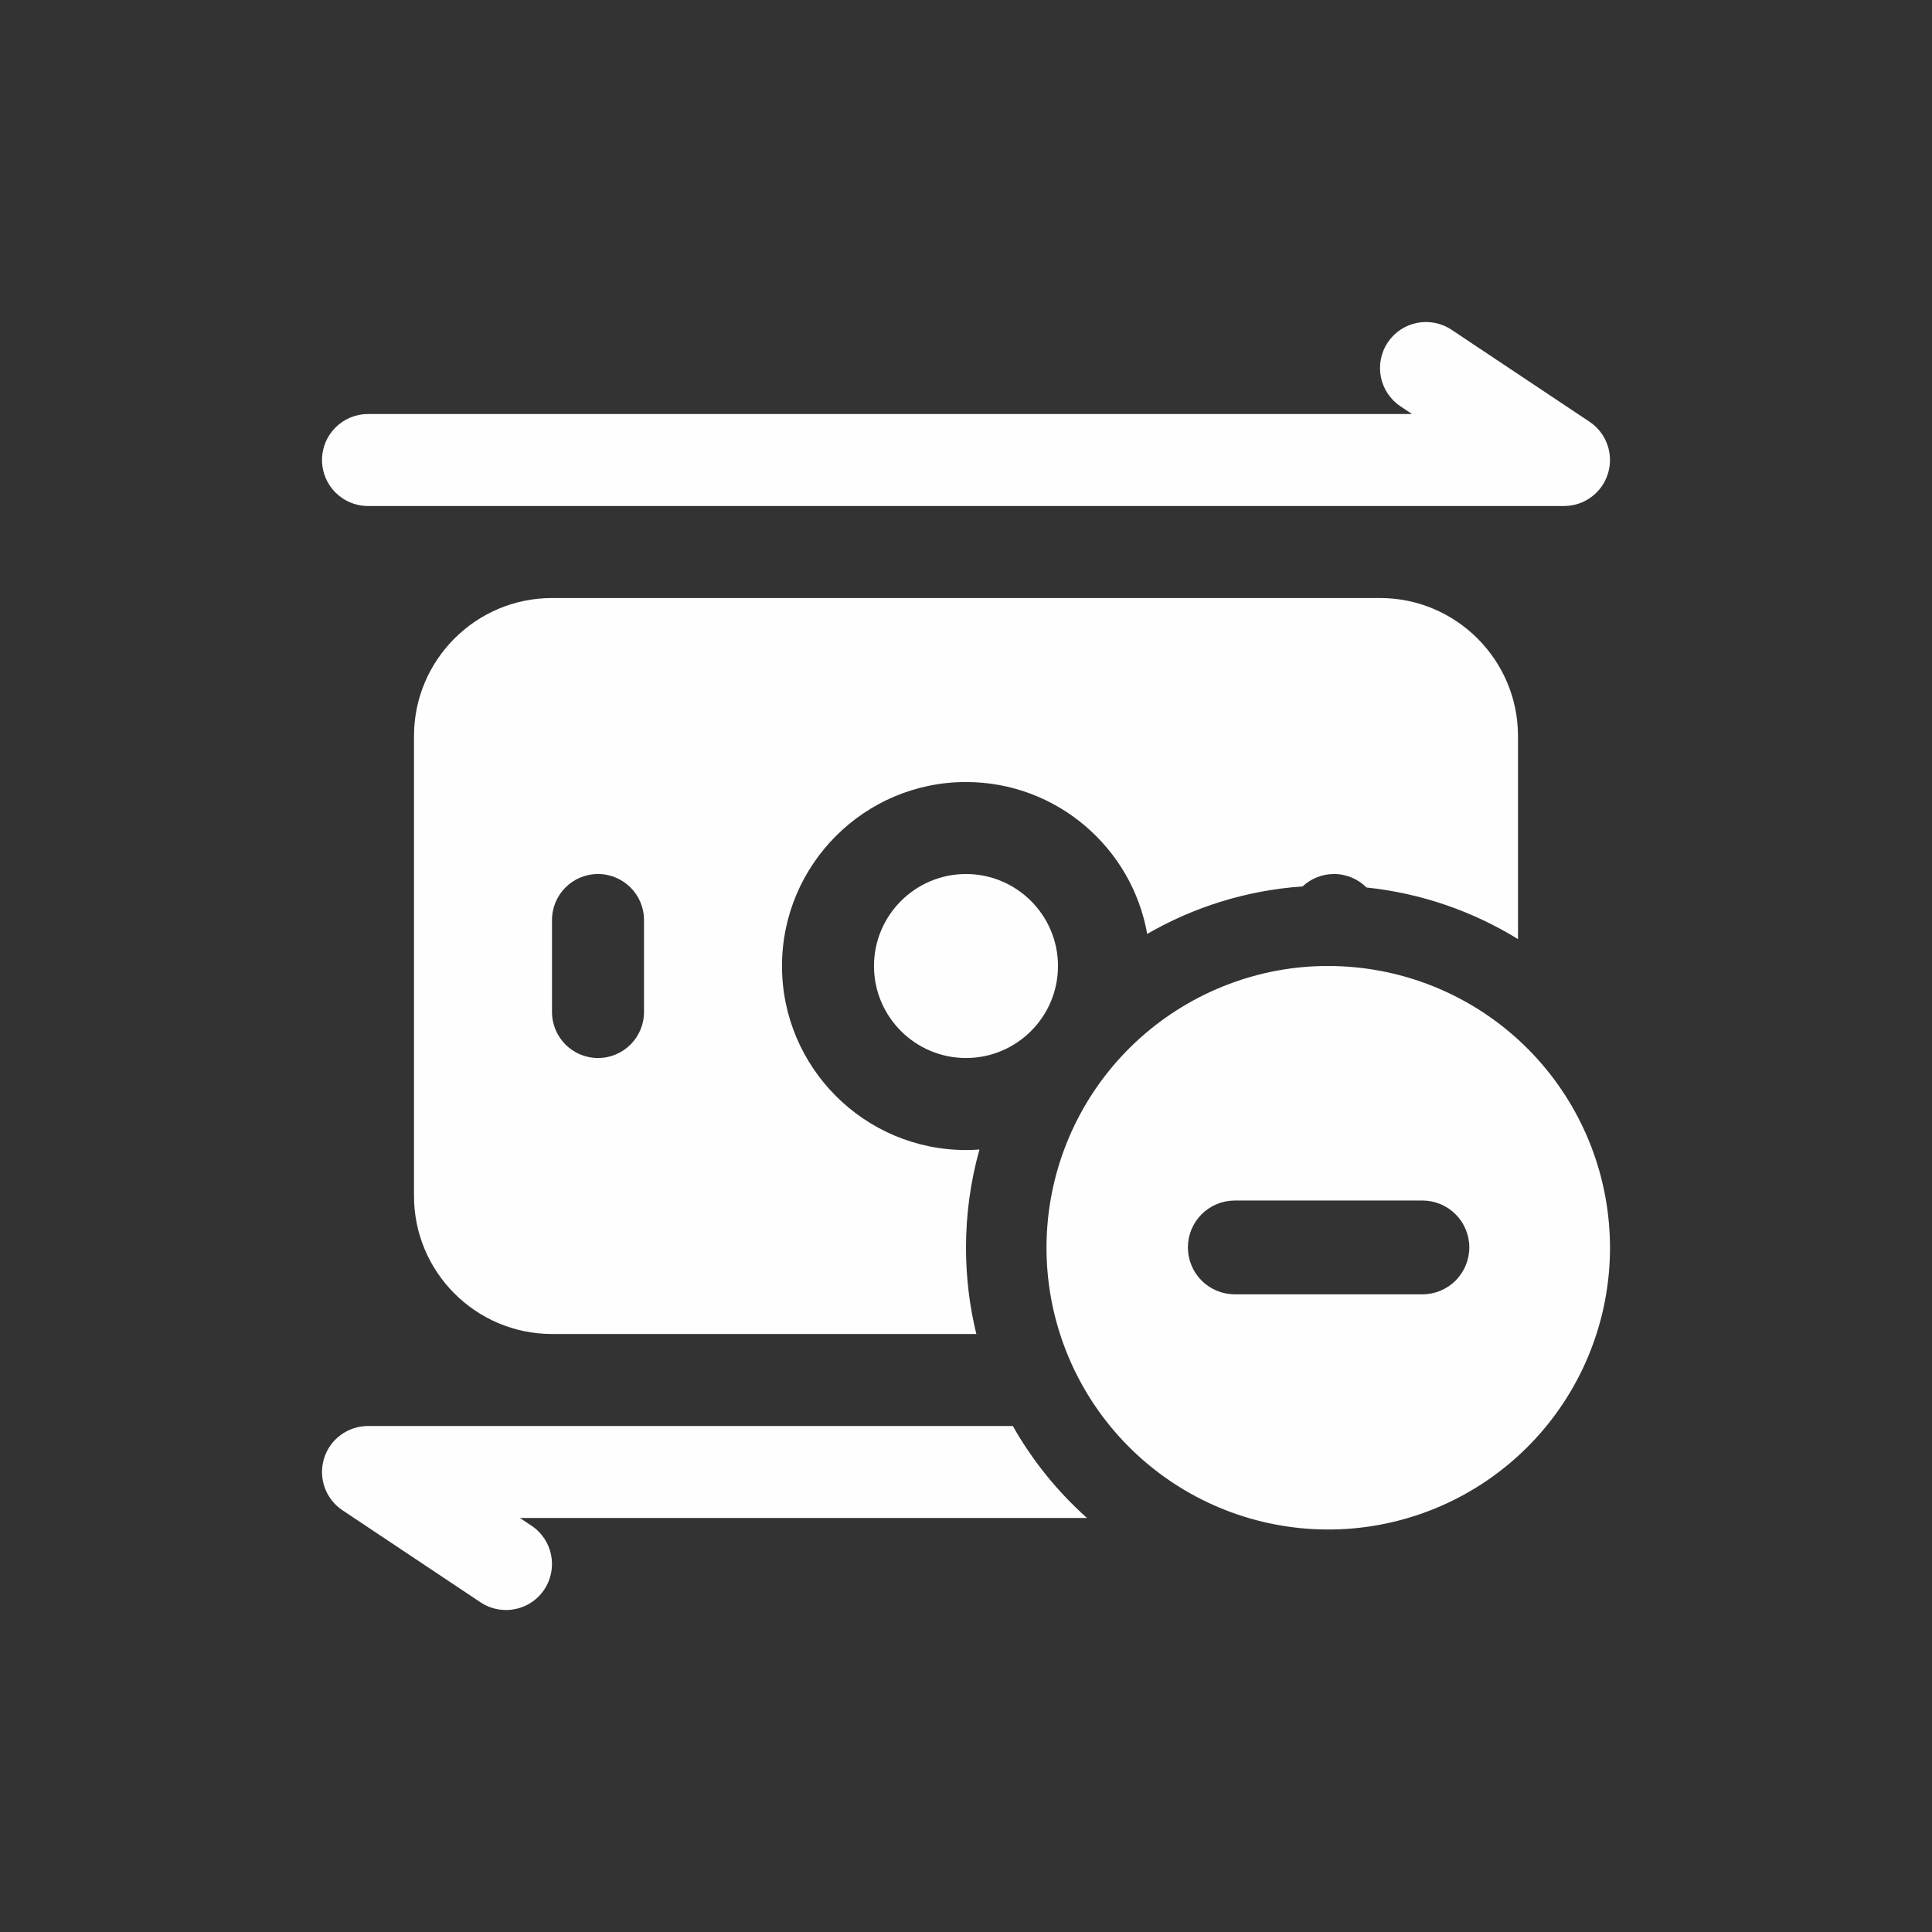 <svg width="80" height="80" viewBox="0 0 80 80" fill="none" xmlns="http://www.w3.org/2000/svg">
<rect x="0" y="0" width="80" height="80" fill="#333333" stroke="none"/>
<path d="M15.238 17.144C14.187 17.144 13.334 17.997 13.334 19.049C13.334 20.1 14.187 20.953 15.238 20.953H64.762C65.6 20.953 66.343 20.405 66.584 19.601C66.828 18.797 66.518 17.931 65.819 17.464L60.105 13.655C59.226 13.07 58.047 13.306 57.463 14.182C56.88 15.058 57.116 16.241 57.99 16.824L58.47 17.144H15.238Z" fill="#FEFEFF"/>
<path d="M45.011 62.857C43.791 61.767 42.75 60.481 41.939 59.048H15.238C14.4 59.048 13.657 59.598 13.415 60.4C13.172 61.202 13.484 62.071 14.181 62.537L19.895 66.347C20.219 66.564 20.587 66.667 20.951 66.667C21.566 66.667 22.17 66.37 22.537 65.819C23.12 64.945 22.884 63.76 22.01 63.177L21.53 62.857H45.011Z" fill="#FEFEFF"/>
<path fill-rule="evenodd" clip-rule="evenodd" d="M40.428 55.238H22.857C19.707 55.238 17.143 52.675 17.143 49.524V30.477C17.143 27.327 19.707 24.763 22.857 24.763H57.143C60.293 24.763 62.857 27.327 62.857 30.477V38.886C60.996 37.74 58.867 36.989 56.585 36.749C56.24 36.405 55.764 36.191 55.238 36.191C54.736 36.191 54.279 36.386 53.938 36.704C51.606 36.867 49.42 37.563 47.503 38.672C46.873 35.101 43.749 32.382 40 32.382C35.798 32.382 32.381 35.799 32.381 40.001C32.381 44.202 35.798 47.62 40 47.62C40.188 47.62 40.374 47.613 40.558 47.599C40.194 48.893 40 50.257 40 51.667C40 52.898 40.148 54.094 40.428 55.238ZM24.762 36.191C25.813 36.191 26.667 37.044 26.667 38.096V41.905C26.667 42.957 25.813 43.81 24.762 43.81C23.711 43.81 22.857 42.957 22.857 41.905V38.096C22.857 37.044 23.711 36.191 24.762 36.191Z" fill="#FEFEFF"/>
<path d="M36.19 40.001C36.19 37.9 37.899 36.191 40 36.191C42.101 36.191 43.809 37.9 43.809 40.001C43.809 42.102 42.101 43.81 40 43.81C37.899 43.81 36.19 42.102 36.19 40.001Z" fill="#FEFEFF"/>
<path d="M55.014 40C53.604 39.995 52.204 40.249 50.885 40.75C48.161 41.777 45.918 43.785 44.599 46.381C43.28 48.977 42.979 51.972 43.756 54.779C44.533 57.585 46.331 59.999 48.797 61.548C51.263 63.096 54.219 63.666 57.084 63.146C59.949 62.626 62.516 61.053 64.281 58.736C66.045 56.42 66.88 53.528 66.62 50.628C66.361 47.727 65.026 45.029 62.879 43.062C60.731 41.096 57.926 40.004 55.014 40ZM58.899 53.595H51.13C50.615 53.595 50.121 53.391 49.757 53.026C49.392 52.662 49.188 52.168 49.188 51.653C49.188 51.138 49.392 50.644 49.757 50.28C50.121 49.916 50.615 49.711 51.13 49.711H58.899C59.414 49.711 59.908 49.916 60.272 50.28C60.636 50.644 60.841 51.138 60.841 51.653C60.841 52.168 60.636 52.662 60.272 53.026C59.908 53.391 59.414 53.595 58.899 53.595Z" fill="#FEFEFF"/>
</svg>